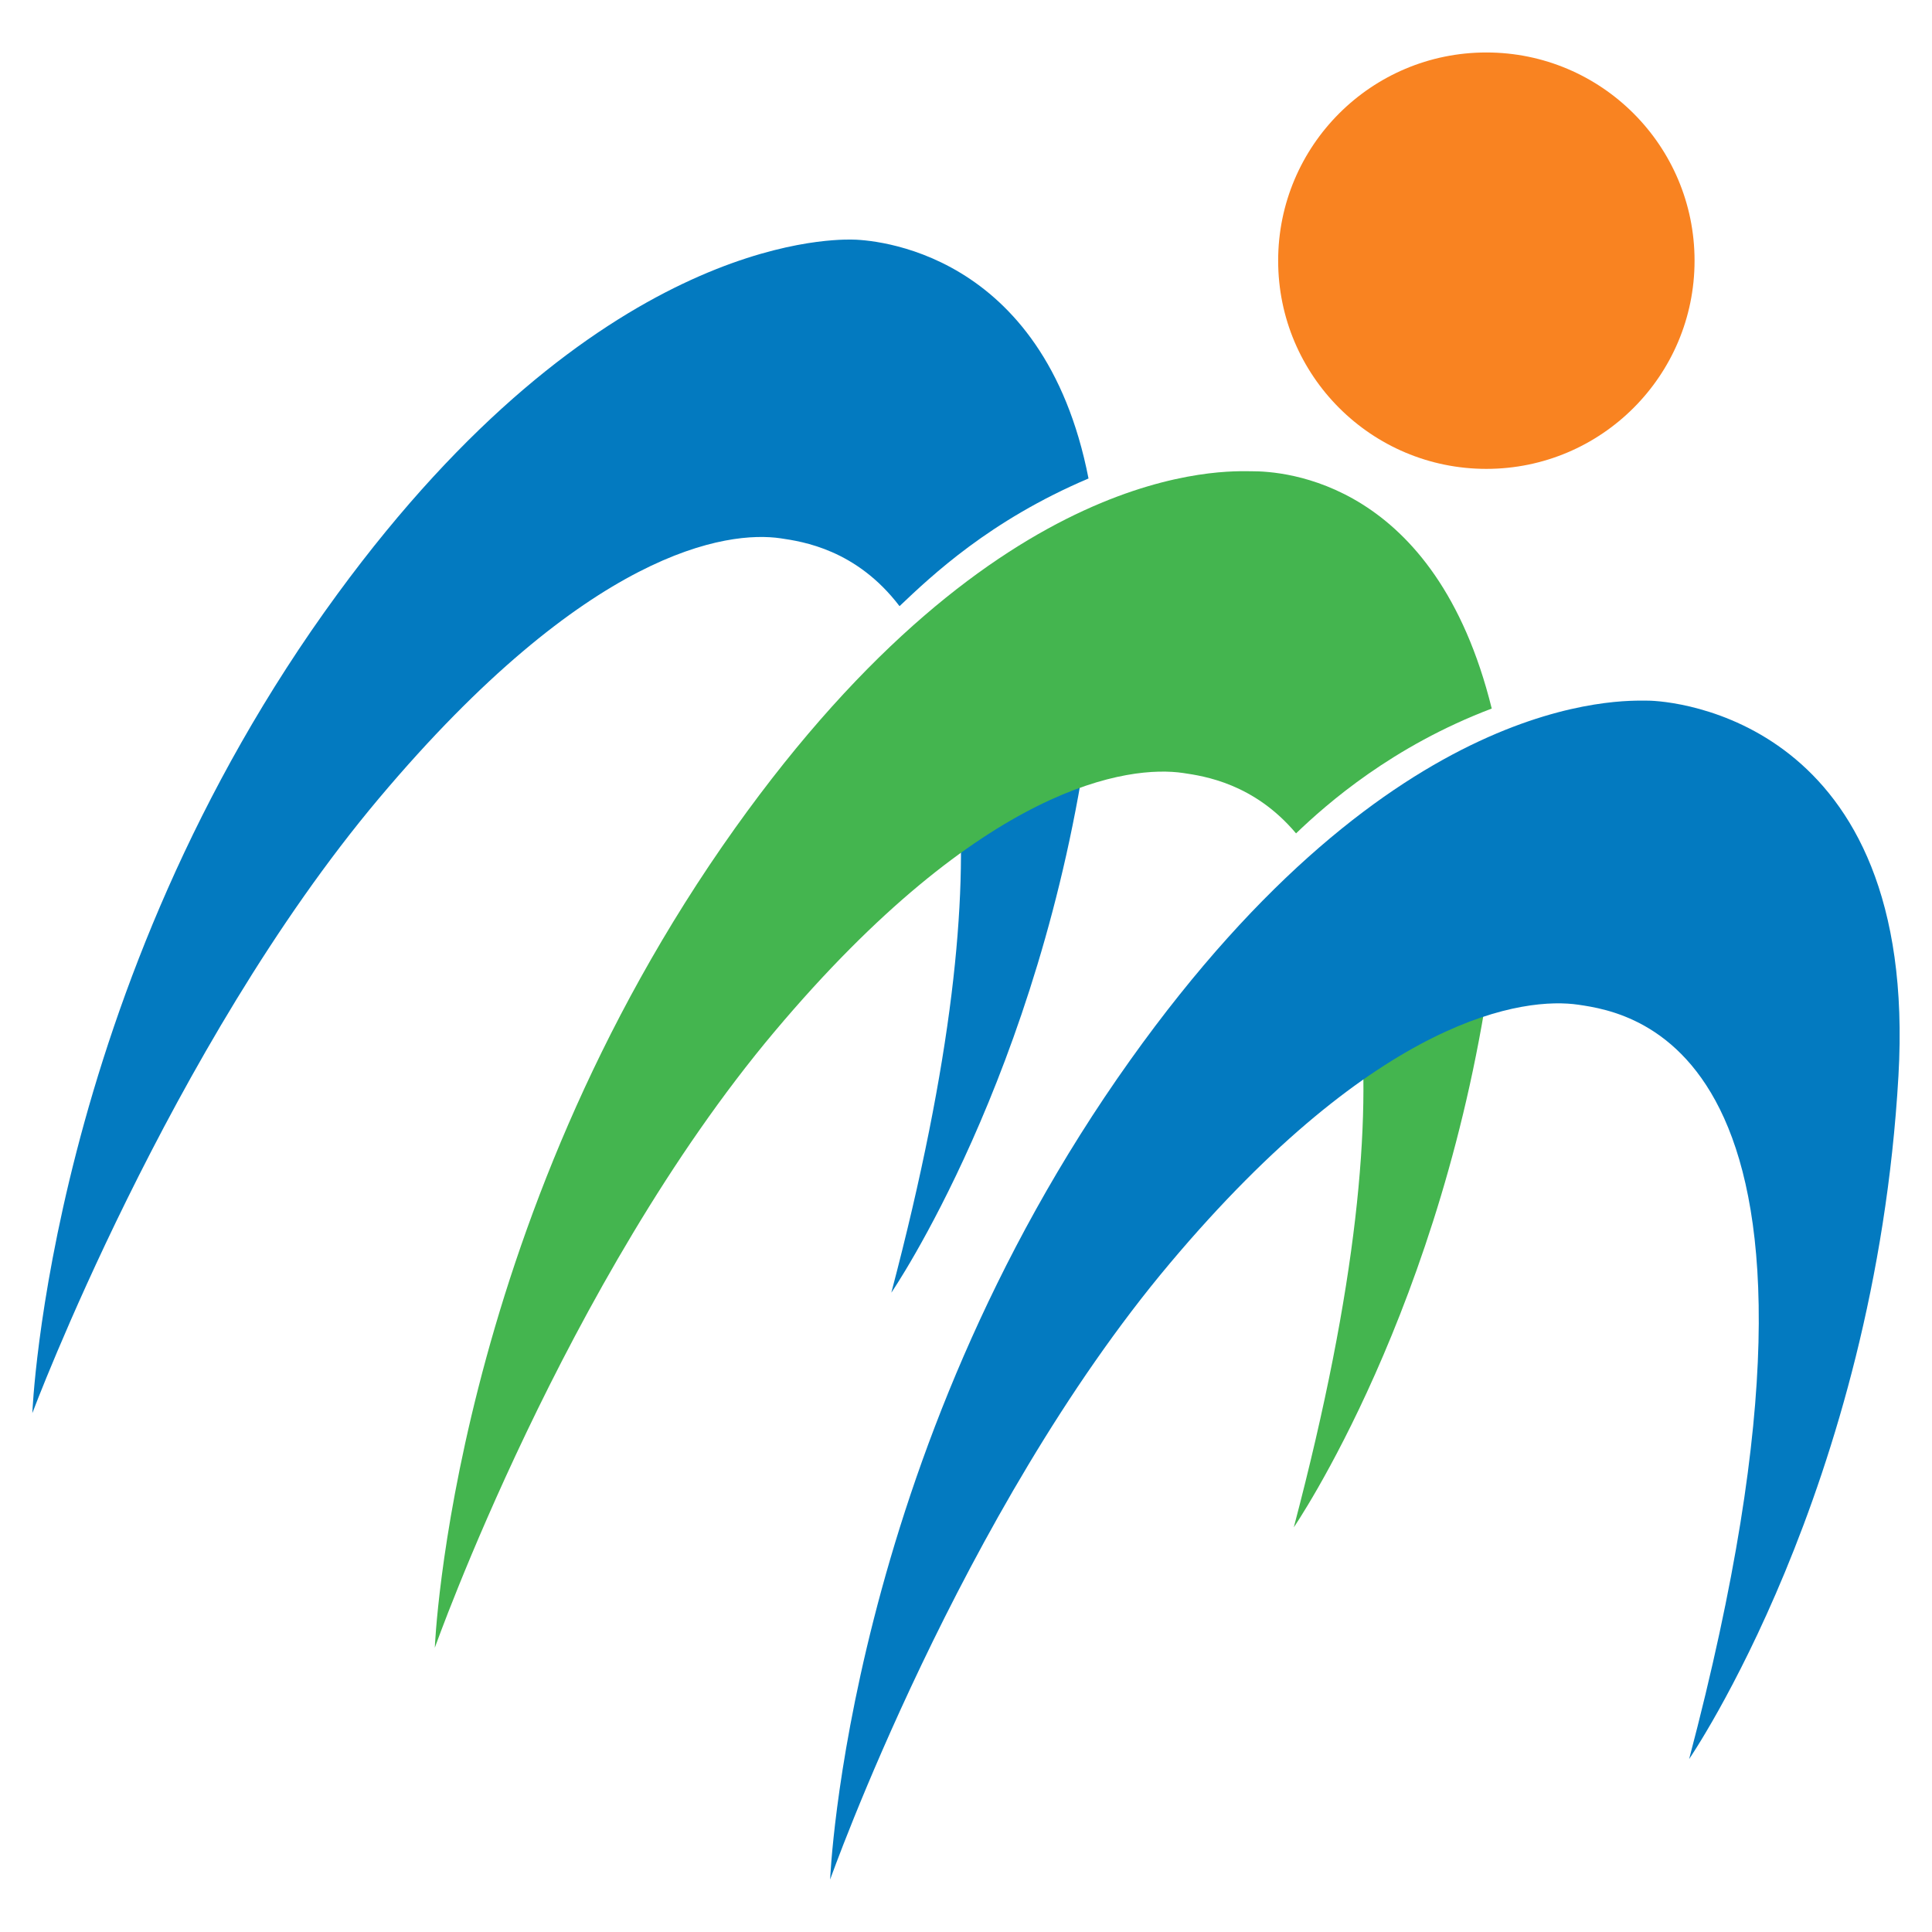 <?xml version="1.0" encoding="UTF-8"?> <svg xmlns="http://www.w3.org/2000/svg" width="200" height="200"><circle fill="#f98321" cx="153.867" cy="26.985" r="21.553"></circle><path d="M92.27 133.816s15.457-22.532 20.413-58.006l-13.474 5.791c.983 11.461-.57 28.078-6.939 52.215zM88.083 24.798c-2.454 0-26.268-.012-53.15 36.693-29.907 40.838-31.585 84.795-31.585 84.795s14.211-37.881 35.879-63.638 36.076-27.737 41.596-26.92c2.256.334 7.826 1.15 12.296 7.021 3.331-3.161 9.349-8.878 19.564-13.217-4.644-23.763-22.484-24.734-24.6-24.734z" fill="#037ac0"></path><path d="M133.933 158.11s15.618-22.768 20.49-58.56l-13.688 4.935c1.242 11.497-.166 28.477-6.802 53.625zm-4.354-109.326c-2.452.005-26.104-1.468-53.497 36.962-29.38 41.219-31.071 84.833-31.071 84.833s13.491-38.021 35.161-63.779 36.794-27.595 42.314-26.778c2.154.319 7.326 1.074 11.681 6.249 3.205-3.079 9.986-9.032 20.257-12.922-5.833-23.612-21.581-24.573-24.845-24.565z" fill="#44b54f"></path><path fill="#037ac0" d="M85.937 194.568s13.492-38.022 35.161-63.779 36.795-27.596 42.313-26.778 30.867 4.497 11.447 78.088c0 0 19.217-28.005 21.669-70.729 2.123-36.966-23.509-38.839-25.961-38.839s-26.165-1.226-53.559 37.205c-29.379 41.217-31.07 84.832-31.07 84.832z"></path></svg> 